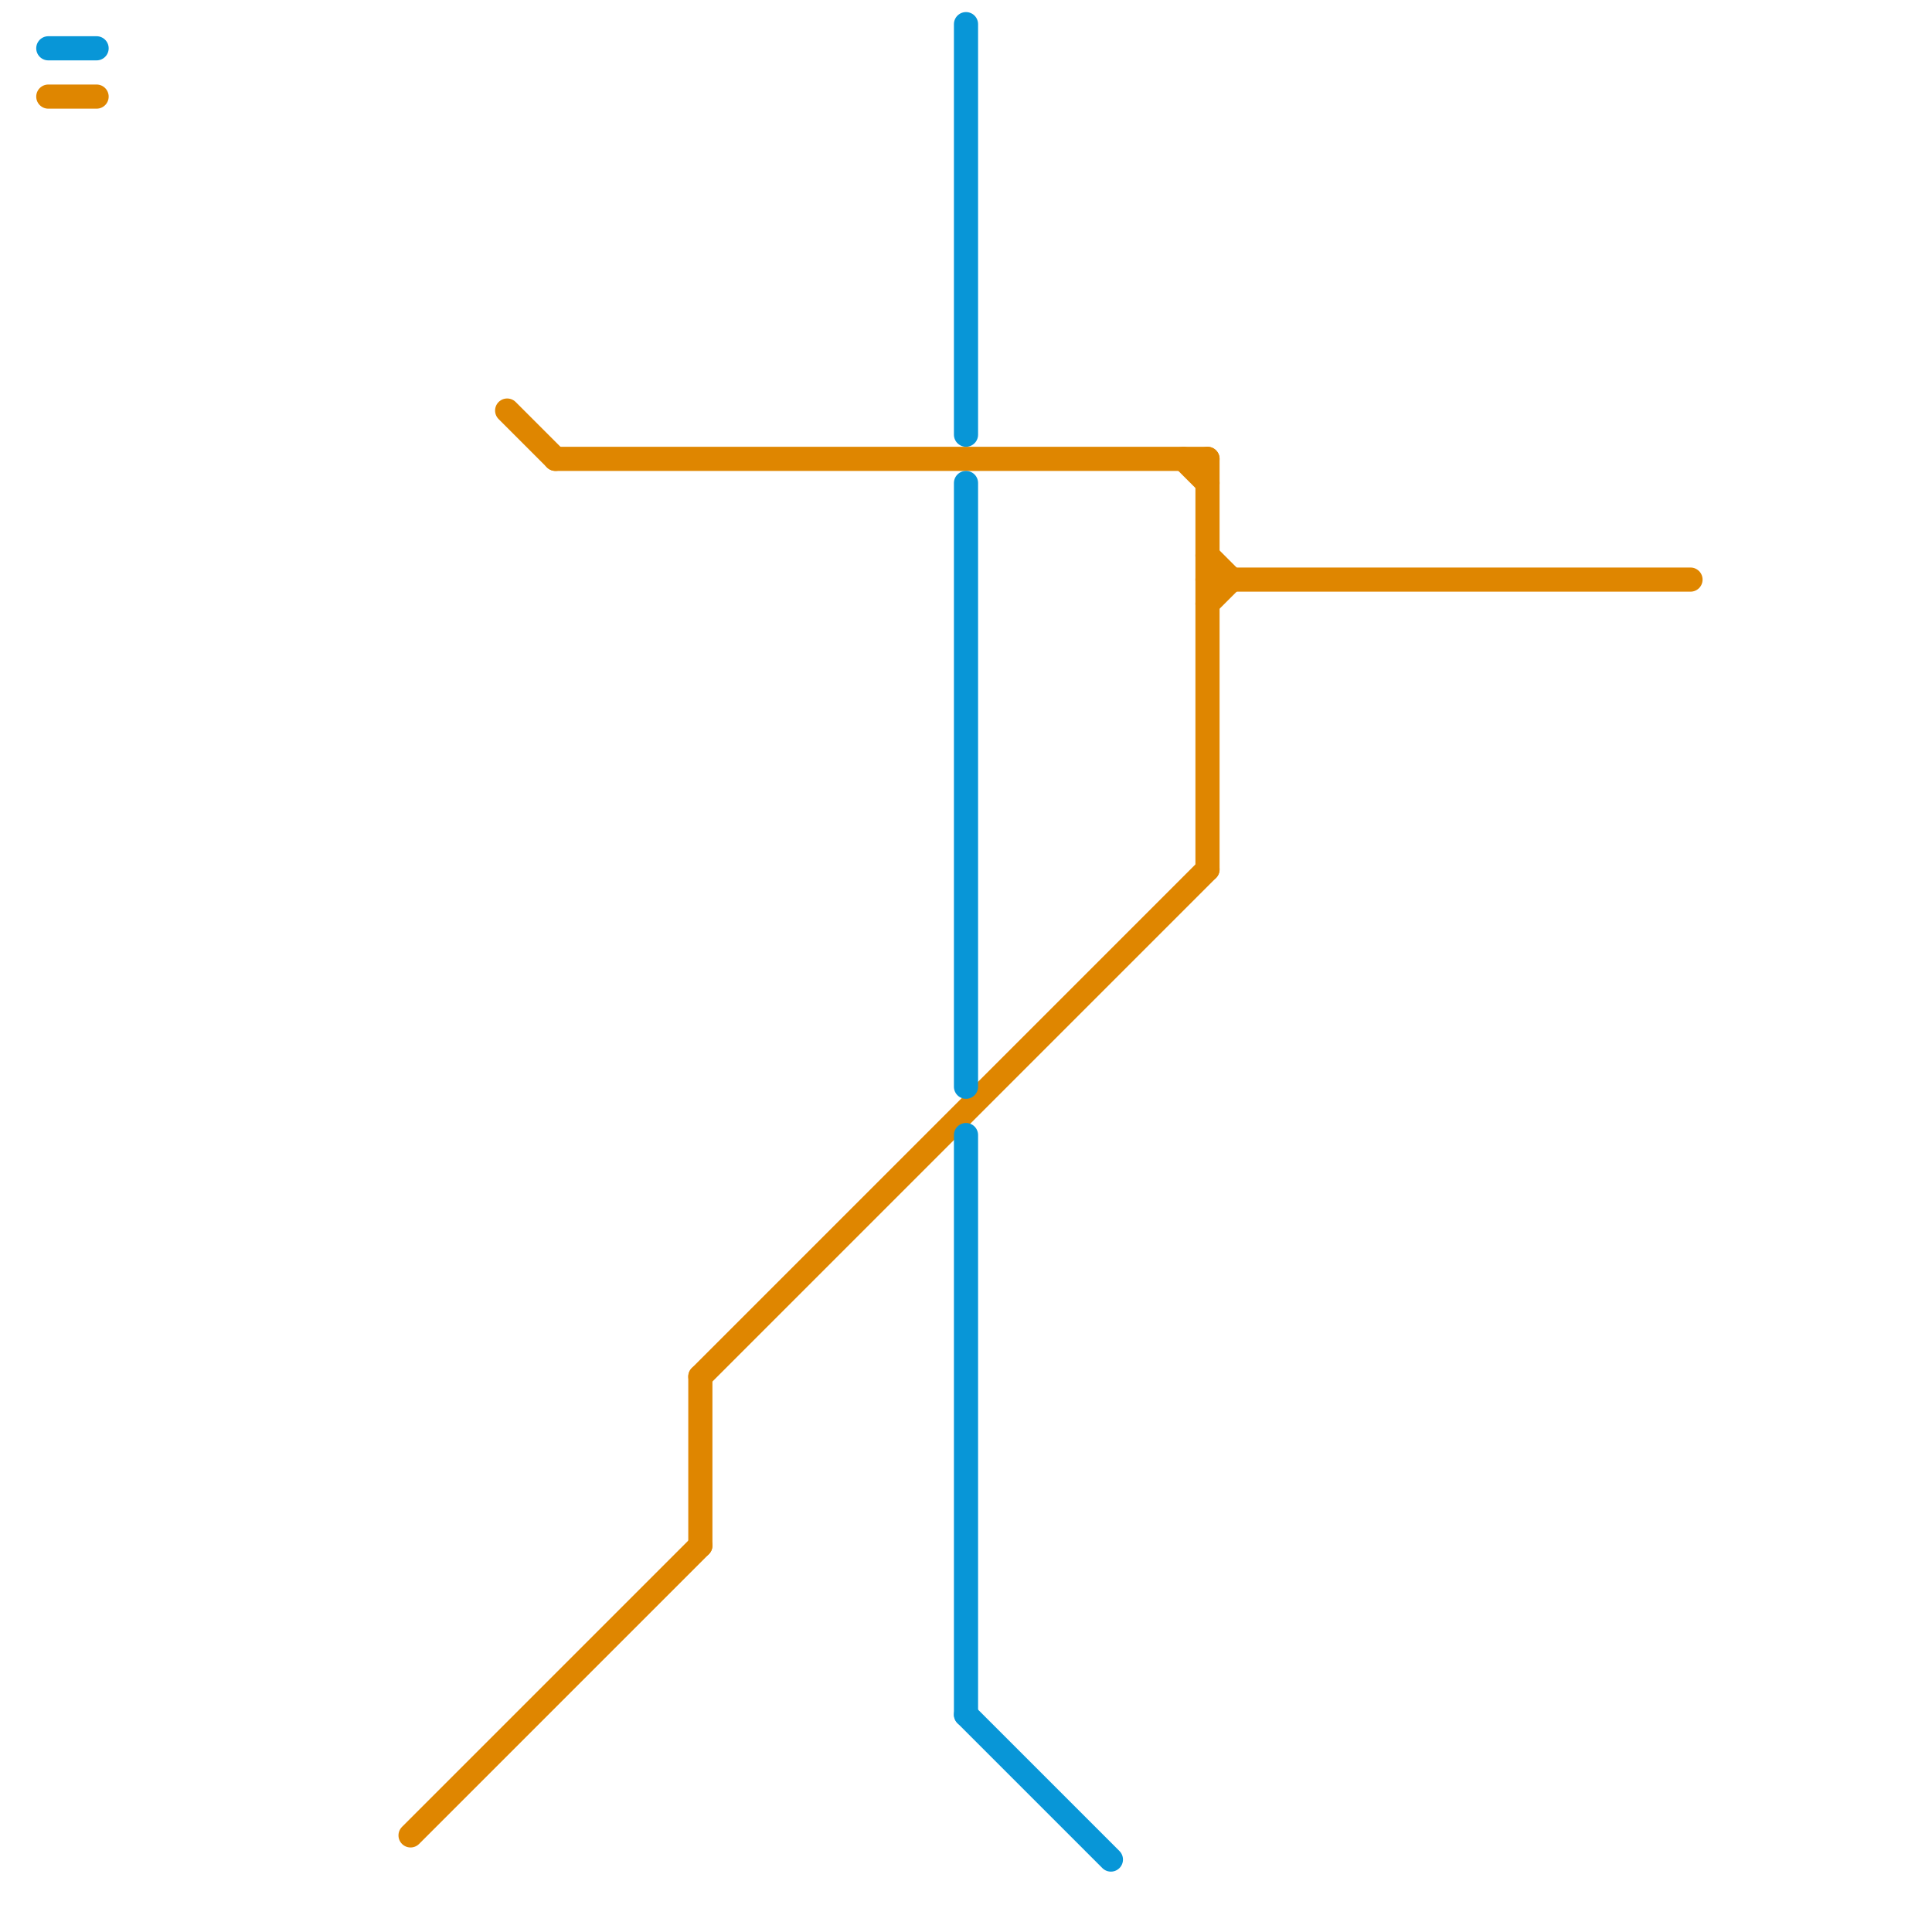 
<svg version="1.1" xmlns="http://www.w3.org/2000/svg" viewBox="0 0 80 80">
<style>text { font: 1px Helvetica; font-weight: 600; white-space: pre; dominant-baseline: central; } line { stroke-width: 1; fill: none; stroke-linecap: round; stroke-linejoin: round; } .c0 { stroke: #df8600 } .c1 { stroke: #0896d7 }</style><defs><g id="wm-xf"><circle r="1.2" fill="#000"/><circle r="0.9" fill="#fff"/><circle r="0.6" fill="#000"/><circle r="0.3" fill="#fff"/></g><g id="wm"><circle r="0.6" fill="#000"/><circle r="0.3" fill="#fff"/></g></defs><line class="c0" x1="50" y1="25" x2="51" y2="24"/><line class="c0" x1="23" y1="19" x2="50" y2="19"/><line class="c0" x1="50" y1="23" x2="51" y2="24"/><line class="c0" x1="17" y1="76" x2="29" y2="64"/><line class="c0" x1="29" y1="57" x2="50" y2="36"/><line class="c0" x1="50" y1="19" x2="50" y2="36"/><line class="c0" x1="50" y1="24" x2="70" y2="24"/><line class="c0" x1="21" y1="17" x2="23" y2="19"/><line class="c0" x1="29" y1="57" x2="29" y2="64"/><line class="c0" x1="2" y1="4" x2="4" y2="4"/><line class="c0" x1="49" y1="19" x2="50" y2="20"/><line class="c1" x1="40" y1="47" x2="40" y2="71"/><line class="c1" x1="40" y1="71" x2="46" y2="77"/><line class="c1" x1="2" y1="2" x2="4" y2="2"/><line class="c1" x1="40" y1="20" x2="40" y2="45"/><line class="c1" x1="40" y1="1" x2="40" y2="18"/>
</svg>
